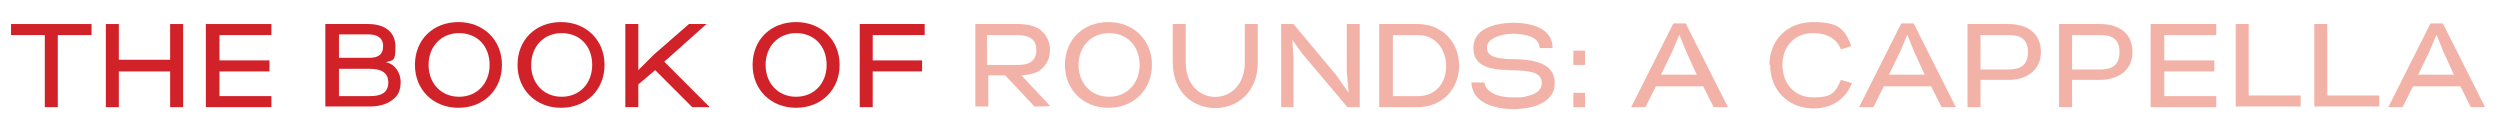 <?xml version="1.0" encoding="UTF-8"?>
<svg id="Layer_1" xmlns="http://www.w3.org/2000/svg" version="1.1" viewBox="0 0 385 20">
  <!-- Generator: Adobe Illustrator 29.8.2, SVG Export Plug-In . SVG Version: 2.1.1 Build 3)  -->
  <defs>
    <style>
      .st0 {
        fill: #f2b2a8;
      }

      .st1 {
        fill: #d12229;
      }
    </style>
  </defs>
  <path class="st1" d="M8.9,5.4v11.1h-2V5.4H1.7v-1.7h12.4v1.7h-5.2Z"/>
  <path class="st1" d="M18.3,9.2h7.9V3.7h2v12.8h-2v-5.5h-7.9v5.5h-2V3.7h2v5.5Z"/>
  <path class="st1" d="M33.8,9.3h7.7v1.7h-7.7v3.8h8v1.7h-10.1V3.7h10.1v1.7h-8v3.9Z"/>
  <path class="st1" d="M59.5,9.6c1.4.3,2.2,1.7,2.2,3s-.4,2.2-1.3,2.8c-1,.8-2.4,1-3.5,1h-6.8V3.7h6.6c2.4,0,4.2,1.1,4.2,3.5s-.4,2-1.5,2.4ZM56.9,8.9c1.2,0,2.1-.4,2.1-1.8s-1.1-1.8-2.2-1.8h-4.6v3.6h4.7ZM52.2,10.6v4.2h4.8c1.5,0,2.8-.4,2.8-2.1s-1.4-2.1-2.8-2.1h-4.8Z"/>
  <path class="st1" d="M63.9,10c0-3.9,2.8-6.6,6.7-6.6s6.7,2.8,6.7,6.6-2.8,6.6-6.7,6.6-6.7-2.8-6.7-6.6ZM75.4,10c0-2.9-1.9-4.9-4.7-4.9s-4.7,2.1-4.7,4.9,1.9,4.9,4.7,4.9,4.7-2.1,4.7-4.9Z"/>
  <path class="st1" d="M79.7,10c0-3.9,2.8-6.6,6.7-6.6s6.7,2.8,6.7,6.6-2.8,6.6-6.7,6.6-6.7-2.8-6.7-6.6ZM91.2,10c0-2.9-1.9-4.9-4.7-4.9s-4.7,2.1-4.7,4.9,1.9,4.9,4.7,4.9,4.7-2.1,4.7-4.9Z"/>
  <path class="st1" d="M109.2,16.5h-2.6l-5.7-5.7-2.6,2.2v3.5h-2V3.7h2v7.1l2.4-2.4,5.4-4.7h2.7c0,0-6.5,5.8-6.5,5.8l6.9,6.9h0Z"/>
  <path class="st1" d="M115.9,10c0-3.9,2.8-6.6,6.7-6.6s6.7,2.8,6.7,6.6-2.8,6.6-6.7,6.6-6.7-2.8-6.7-6.6ZM127.3,10c0-2.9-1.9-4.9-4.7-4.9s-4.7,2.1-4.7,4.9,1.9,4.9,4.7,4.9,4.7-2.1,4.7-4.9Z"/>
  <path class="st1" d="M134.4,5.4v3.9h7.6v1.7h-7.6v5.5h-2V3.7h10v1.7h-8Z"/>
  <path class="st0" d="M160.3,4.7c.9.7,1.4,1.8,1.4,3s-.5,2.3-1.4,3c-.7.6-1.8.8-3,.9l4.4,4.7h0c0,.1-2.4.1-2.4.1l-4.5-4.8h-2.6v4.8h-2V3.7h6.6c1.1,0,2.6.2,3.6,1ZM159.6,7.7c0-1.8-1.3-2.3-3-2.3h-4.6v4.6h4.8c1.8,0,2.8-.7,2.8-2.3Z"/>
  <path class="st0" d="M164,10c0-3.9,2.8-6.6,6.7-6.6s6.7,2.8,6.7,6.6-2.8,6.6-6.7,6.6-6.7-2.8-6.7-6.6ZM175.5,10c0-2.9-1.9-4.9-4.7-4.9s-4.7,2.1-4.7,4.9,1.9,4.9,4.7,4.9,4.7-2.1,4.7-4.9Z"/>
  <path class="st0" d="M182.6,9.6c0,7.1,9.1,7.1,9.1,0V3.7h2v5.9c0,9.4-13.1,9.4-13.1,0V3.7h2v5.9Z"/>
  <path class="st0" d="M197.3,16.5V3.7h1.9l6.6,7.9,1.9,2.7-.3-3.3V3.7h2v12.8h-1.9l-7-8.3-1.5-2.1.2,2.7v7.7h-2Z"/>
  <path class="st0" d="M212.4,16.5V3.7h5.9c3.8,0,6.4,2.8,6.4,6.4,0,3.6-2.6,6.4-6.4,6.4h-5.9ZM218.4,14.8c2.6,0,4.3-1.9,4.3-4.6s-1.7-4.8-4.3-4.8h-3.9v9.4h3.9Z"/>
  <path class="st0" d="M228.6,12.6c0,.9.8,1.6,1.8,2,.8.3,1.8.4,2.8.4s1.4,0,2-.2c1.2-.3,2-.7,2.2-1.7.4-2.4-3-2.2-5-2.3-2.4-.1-5.5-.3-5.5-3.4s3.4-3.8,6-3.9c2.7,0,6.2.7,6.2,3.9h-2c0-1.9-2.7-2.2-4.2-2.2-1.2,0-4,.5-3.9,2.2,0,1.4,1.7,1.6,3.4,1.7,3.7,0,7.4.5,7,4.2-.2,1.9-2.2,3-4.1,3.3-.6.1-1.4.2-2.1.2-1.1,0-2.2-.1-3.2-.4-1.8-.5-3.3-1.6-3.4-3.7h2Z"/>
  <path class="st0" d="M244.1,7.8v2.2h-1.8v-2.2h1.8ZM244.1,14.3v2.2h-1.8v-2.2h1.8Z"/>
  <path class="st0" d="M262.2,13.3h-7.2l-1.6,3.2h-2.2l6.5-12.9h1.9l6.5,12.9h-2.2l-1.6-3.2ZM258.6,5.4l-1.1,2.6-1.7,3.5h5.5l-1.6-3.5-1.1-2.7Z"/>
  <path class="st0" d="M272.5,10c0-3.9,2.8-6.6,6.7-6.6s4.9,1,5.9,3.7l-1.6.5c-.8-2-2.6-2.5-4.3-2.5-2.8,0-4.7,2-4.7,4.9s1.9,5,4.7,5,3.4-.6,4.3-2.7l1.7.5c-1.1,2.8-3.5,3.9-5.9,3.9-3.9,0-6.7-2.8-6.7-6.7Z"/>
  <path class="st0" d="M297.3,13.3h-7.2l-1.6,3.2h-2.2l6.5-12.9h1.9l6.5,12.9h-2.2l-1.6-3.2ZM293.7,5.4l-1.1,2.6-1.7,3.5h5.5l-1.6-3.5-1.1-2.7Z"/>
  <path class="st0" d="M305,16.5h-2V3.7h6.3c2.9,0,5,1.4,5,4.3s-2.3,4.3-5,4.3h-4.3v4.2ZM309.3,5.4h-4.3v5.3h4.3c1.8,0,3-.6,3-2.7s-1.3-2.6-3-2.6Z"/>
  <path class="st0" d="M319.1,16.5h-2V3.7h6.3c2.9,0,5,1.4,5,4.3s-2.3,4.3-5,4.3h-4.3v4.2ZM323.4,5.4h-4.3v5.3h4.3c1.8,0,3-.6,3-2.7s-1.3-2.6-3-2.6Z"/>
  <path class="st0" d="M333.3,9.3h7.7v1.7h-7.7v3.8h8v1.7h-10.1V3.7h10.1v1.7h-8v3.9Z"/>
  <path class="st0" d="M346.3,14.7h8v1.7h-10V3.7h2v11Z"/>
  <path class="st0" d="M358.4,14.7h8v1.7h-10V3.7h2v11Z"/>
  <path class="st0" d="M378.8,13.3h-7.2l-1.6,3.2h-2.2l6.5-12.9h1.9l6.5,12.9h-2.2l-1.6-3.2ZM375.2,5.4l-1.1,2.6-1.7,3.5h5.5l-1.6-3.5-1.1-2.7Z"/>
</svg>